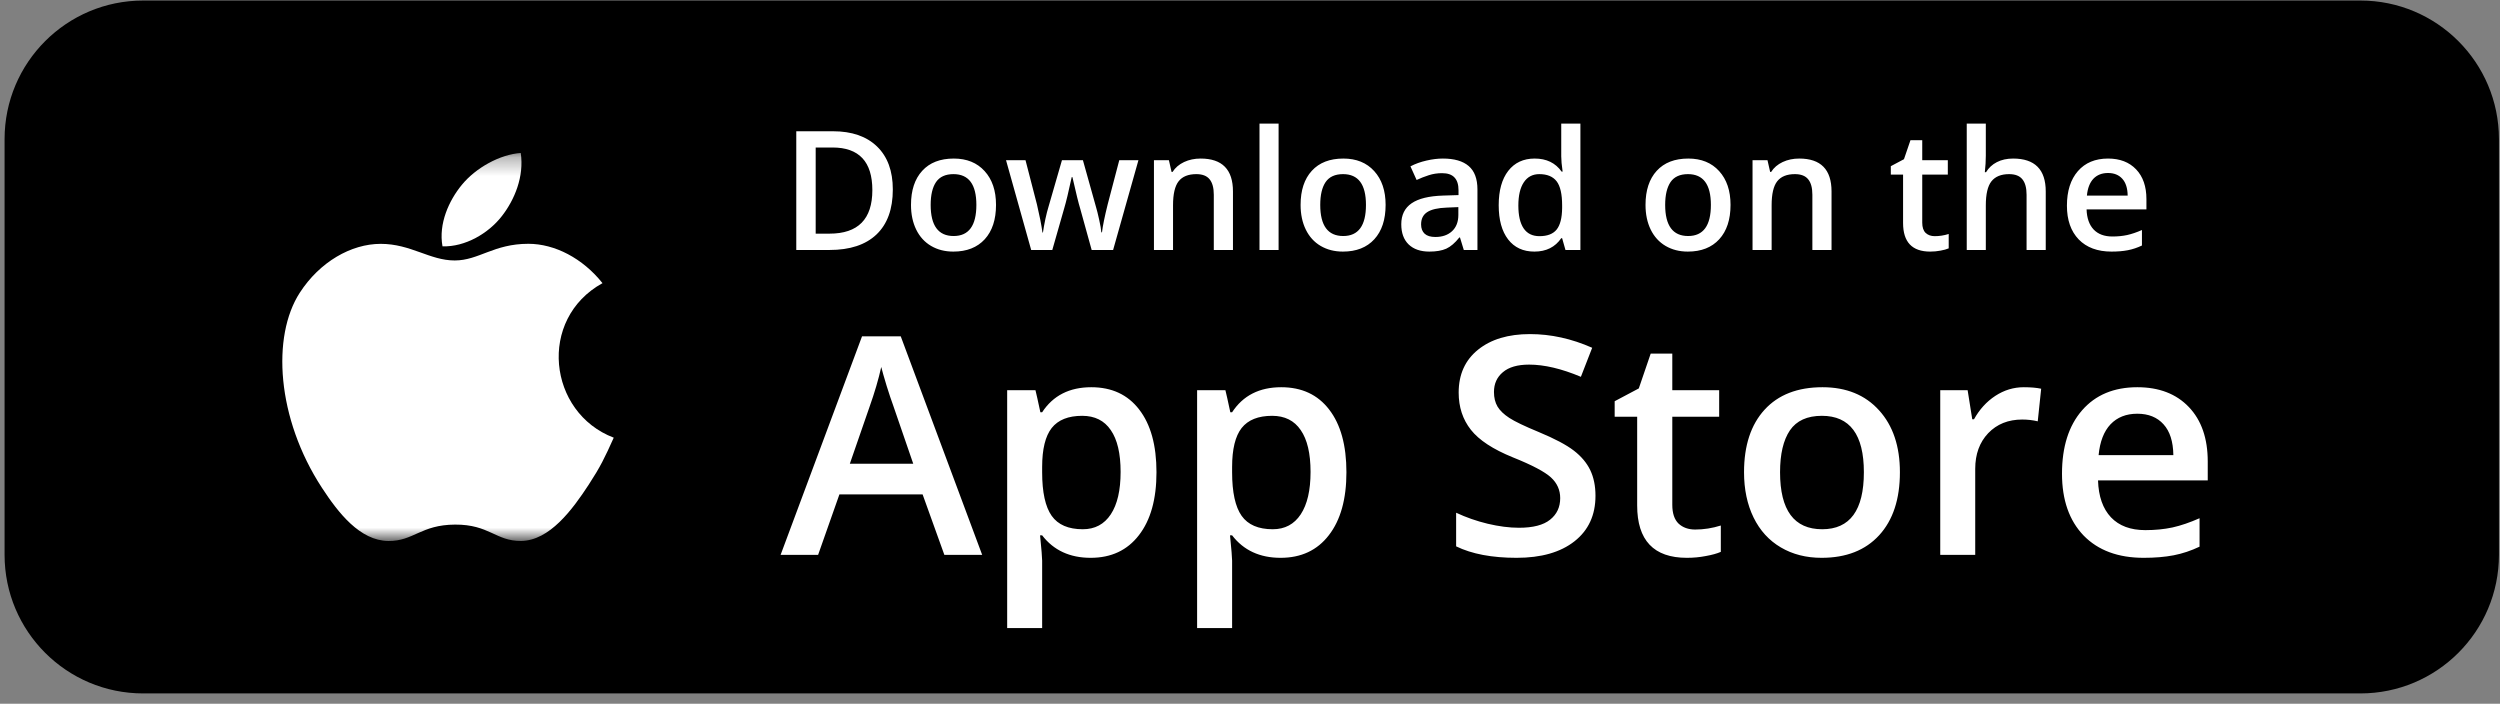 <svg xmlns="http://www.w3.org/2000/svg" width="135" height="38" viewBox="0 0 135 38" fill="none"><rect x="0" y="0" width="135" height="38" fill="#808080" stroke="none"/><g clip-path="url(#clip0_357_5819)"><g clip-path="url(#clip1_357_5819)"><g clip-path="url(#clip2_357_5819)"><path d="M127.46 0.029H7.73C3.598 0.029 0.247 3.38 0.247 7.512V29.962C0.247 34.095 3.598 37.445 7.73 37.445H127.46C131.593 37.445 134.943 34.095 134.943 29.962V7.512C134.943 3.38 131.593 0.029 127.46 0.029Z" fill="black"></path><mask id="mask0_357_5819" style="mask-type:luminance" maskUnits="userSpaceOnUse" x="13" y="8" width="22" height="22"><path d="M34.67 8.261H13.717V29.213H34.67V8.261Z" fill="white"></path></mask><g mask="url(#mask0_357_5819)"><path d="M28.121 8.261C27.004 8.338 25.698 9.053 24.937 9.984C24.243 10.829 23.672 12.083 23.895 13.303C25.115 13.34 26.377 12.608 27.107 11.662C27.791 10.78 28.308 9.534 28.121 8.261Z" fill="white"></path><path d="M32.535 15.29C31.463 13.945 29.956 13.165 28.532 13.165C26.653 13.165 25.858 14.065 24.553 14.065C23.206 14.065 22.184 13.168 20.558 13.168C18.962 13.168 17.262 14.143 16.185 15.812C14.669 18.161 14.929 22.578 17.384 26.34C18.263 27.687 19.436 29.2 20.971 29.213C22.337 29.227 22.722 28.337 24.572 28.328C26.423 28.318 26.773 29.225 28.137 29.211C29.673 29.199 30.91 27.521 31.789 26.175C32.419 25.21 32.653 24.724 33.142 23.635C29.589 22.282 29.019 17.23 32.535 15.29Z" fill="white"></path></g><path d="M48.212 10.232C48.212 11.29 47.919 12.1 47.331 12.661C46.743 13.22 45.897 13.499 44.792 13.499H42.999V7.088H44.981C46.001 7.088 46.795 7.363 47.362 7.913C47.929 8.462 48.212 9.235 48.212 10.232ZM47.107 10.267C47.107 8.733 46.39 7.965 44.955 7.965H44.047V12.617H44.792C46.336 12.617 47.107 11.834 47.107 10.267ZM53.785 11.065C53.785 11.857 53.582 12.476 53.176 12.92C52.769 13.364 52.204 13.586 51.479 13.586C51.026 13.586 50.625 13.484 50.278 13.28C49.93 13.075 49.662 12.781 49.475 12.398C49.288 12.015 49.194 11.571 49.194 11.065C49.194 10.279 49.396 9.665 49.8 9.224C50.203 8.782 50.772 8.562 51.505 8.562C52.207 8.562 52.762 8.788 53.171 9.241C53.581 9.691 53.785 10.299 53.785 11.065ZM50.256 11.065C50.256 12.185 50.669 12.745 51.496 12.745C52.315 12.745 52.724 12.185 52.724 11.065C52.724 9.957 52.312 9.403 51.488 9.403C51.055 9.403 50.741 9.547 50.545 9.833C50.352 10.12 50.256 10.53 50.256 11.065ZM58.95 13.499L58.323 11.236C58.247 10.997 58.11 10.44 57.911 9.566H57.872C57.702 10.355 57.568 10.915 57.468 11.245L56.824 13.499H55.684L54.325 8.649H55.377L55.995 11.039C56.135 11.63 56.235 12.135 56.293 12.556H56.319C56.349 12.343 56.393 12.099 56.451 11.824C56.513 11.546 56.565 11.339 56.609 11.201L57.346 8.649H58.477L59.191 11.201C59.235 11.345 59.289 11.564 59.354 11.859C59.421 12.154 59.46 12.384 59.472 12.547H59.507C59.551 12.188 59.653 11.685 59.814 11.039L60.441 8.649H61.476L60.108 13.499H58.95ZM66.58 13.499H65.545V10.517C65.545 10.143 65.469 9.864 65.317 9.68C65.168 9.496 64.93 9.403 64.602 9.403C64.167 9.403 63.848 9.532 63.646 9.789C63.444 10.047 63.344 10.478 63.344 11.083V13.499H62.313V8.649H63.12L63.265 9.285H63.317C63.464 9.054 63.671 8.876 63.94 8.75C64.209 8.624 64.507 8.562 64.835 8.562C65.998 8.562 66.58 9.154 66.58 10.338V13.499ZM69.044 13.499H68.013V6.676H69.044V13.499ZM74.823 11.065C74.823 11.857 74.62 12.476 74.213 12.92C73.807 13.364 73.241 13.586 72.516 13.586C72.063 13.586 71.663 13.484 71.315 13.28C70.967 13.075 70.7 12.781 70.513 12.398C70.326 12.015 70.232 11.571 70.232 11.065C70.232 10.279 70.434 9.665 70.837 9.224C71.24 8.782 71.809 8.562 72.543 8.562C73.244 8.562 73.8 8.788 74.209 9.241C74.618 9.691 74.823 10.299 74.823 11.065ZM71.293 11.065C71.293 12.185 71.707 12.745 72.534 12.745C73.352 12.745 73.762 12.185 73.762 11.065C73.762 9.957 73.35 9.403 72.525 9.403C72.093 9.403 71.778 9.547 71.582 9.833C71.389 10.12 71.293 10.53 71.293 11.065ZM79.045 13.499L78.839 12.824H78.804C78.57 13.119 78.335 13.32 78.098 13.429C77.861 13.534 77.557 13.586 77.186 13.586C76.71 13.586 76.337 13.458 76.068 13.201C75.802 12.943 75.669 12.579 75.669 12.109C75.669 11.609 75.855 11.232 76.226 10.978C76.597 10.723 77.162 10.585 77.923 10.561L78.76 10.535V10.276C78.76 9.966 78.687 9.735 78.541 9.583C78.398 9.428 78.174 9.351 77.87 9.351C77.621 9.351 77.383 9.387 77.155 9.461C76.928 9.534 76.708 9.62 76.497 9.719L76.164 8.983C76.428 8.845 76.716 8.741 77.028 8.671C77.341 8.598 77.636 8.562 77.914 8.562C78.53 8.562 78.995 8.696 79.308 8.965C79.624 9.234 79.782 9.656 79.782 10.232V13.499H79.045ZM77.51 12.797C77.885 12.797 78.184 12.693 78.409 12.486C78.637 12.275 78.751 11.982 78.751 11.605V11.184L78.129 11.21C77.644 11.227 77.29 11.309 77.067 11.456C76.848 11.599 76.739 11.819 76.739 12.118C76.739 12.334 76.803 12.502 76.932 12.622C77.06 12.739 77.253 12.797 77.51 12.797ZM82.856 13.586C82.25 13.586 81.778 13.367 81.439 12.929C81.1 12.49 80.93 11.875 80.93 11.083C80.93 10.288 81.102 9.67 81.444 9.228C81.789 8.784 82.265 8.562 82.873 8.562C83.51 8.562 83.995 8.797 84.328 9.268H84.382C84.331 8.92 84.307 8.645 84.307 8.443V6.676H85.342V13.499H84.535L84.355 12.863H84.307C83.977 13.345 83.493 13.586 82.856 13.586ZM83.132 12.753C83.555 12.753 83.864 12.635 84.057 12.398C84.25 12.159 84.349 11.771 84.355 11.236V11.092C84.355 10.481 84.256 10.047 84.057 9.789C83.858 9.532 83.546 9.403 83.123 9.403C82.761 9.403 82.481 9.551 82.285 9.846C82.089 10.139 81.991 10.557 81.991 11.1C81.991 11.638 82.086 12.049 82.276 12.332C82.467 12.613 82.752 12.753 83.132 12.753ZM93.449 11.065C93.449 11.857 93.245 12.476 92.839 12.92C92.433 13.364 91.868 13.586 91.142 13.586C90.689 13.586 90.289 13.484 89.941 13.28C89.593 13.075 89.326 12.781 89.138 12.398C88.951 12.015 88.858 11.571 88.858 11.065C88.858 10.279 89.06 9.665 89.463 9.224C89.867 8.782 90.435 8.562 91.169 8.562C91.87 8.562 92.426 8.788 92.835 9.241C93.244 9.691 93.449 10.299 93.449 11.065ZM89.919 11.065C89.919 12.185 90.333 12.745 91.16 12.745C91.978 12.745 92.388 12.185 92.388 11.065C92.388 9.957 91.975 9.403 91.151 9.403C90.718 9.403 90.404 9.547 90.209 9.833C90.016 10.12 89.919 10.53 89.919 11.065ZM98.903 13.499H97.868V10.517C97.868 10.143 97.793 9.864 97.64 9.68C97.491 9.496 97.253 9.403 96.925 9.403C96.49 9.403 96.172 9.532 95.97 9.789C95.768 10.047 95.668 10.478 95.668 11.083V13.499H94.637V8.649H95.444L95.588 9.285H95.641C95.787 9.054 95.995 8.876 96.264 8.75C96.533 8.624 96.83 8.562 97.158 8.562C98.322 8.562 98.903 9.154 98.903 10.338V13.499ZM104.476 12.753C104.727 12.753 104.979 12.714 105.23 12.635V13.411C105.116 13.461 104.968 13.502 104.787 13.534C104.609 13.569 104.424 13.586 104.23 13.586C103.254 13.586 102.766 13.072 102.766 12.043V9.43H102.104V8.974L102.814 8.597L103.165 7.571H103.801V8.649H105.182V9.43H103.801V12.025C103.801 12.274 103.862 12.458 103.985 12.578C104.111 12.695 104.275 12.753 104.476 12.753ZM110.47 13.499H109.435V10.517C109.435 10.143 109.359 9.864 109.207 9.68C109.058 9.496 108.82 9.403 108.492 9.403C108.06 9.403 107.741 9.534 107.536 9.794C107.334 10.051 107.234 10.484 107.234 11.092V13.499H106.204V6.676H107.234V8.408C107.234 8.686 107.216 8.983 107.181 9.298H107.247C107.388 9.064 107.582 8.883 107.831 8.755C108.082 8.626 108.374 8.562 108.707 8.562C109.882 8.562 110.47 9.154 110.47 10.338V13.499ZM114.021 13.586C113.267 13.586 112.677 13.367 112.25 12.929C111.826 12.487 111.614 11.881 111.614 11.109C111.614 10.317 111.812 9.694 112.206 9.241C112.601 8.788 113.143 8.562 113.833 8.562C114.473 8.562 114.978 8.756 115.35 9.145C115.721 9.534 115.907 10.069 115.907 10.75V11.306H112.675C112.69 11.777 112.817 12.139 113.057 12.394C113.296 12.645 113.634 12.771 114.069 12.771C114.356 12.771 114.622 12.745 114.868 12.692C115.116 12.636 115.382 12.546 115.665 12.42V13.258C115.414 13.377 115.16 13.462 114.903 13.512C114.645 13.562 114.351 13.586 114.021 13.586ZM113.833 9.342C113.506 9.342 113.242 9.446 113.043 9.653C112.848 9.861 112.731 10.164 112.693 10.561H114.894C114.888 10.161 114.791 9.858 114.604 9.653C114.417 9.446 114.161 9.342 113.833 9.342Z" fill="white"></path><path d="M50.995 29.962L49.821 26.698H45.328L44.178 29.962H42.153L46.55 18.161H48.64L53.037 29.962H50.995ZM49.315 25.042L48.214 21.843C48.133 21.628 48.021 21.291 47.876 20.83C47.737 20.369 47.64 20.031 47.587 19.817C47.442 20.476 47.23 21.197 46.952 21.979L45.891 25.042H49.315ZM58.897 30.122C57.772 30.122 56.898 29.718 56.276 28.909H56.164C56.239 29.659 56.276 30.114 56.276 30.275V33.917H54.387V21.071H55.915C55.958 21.237 56.046 21.634 56.18 22.261H56.276C56.866 21.36 57.75 20.91 58.929 20.91C60.038 20.91 60.901 21.312 61.517 22.116C62.139 22.92 62.45 24.048 62.45 25.5C62.45 26.953 62.134 28.086 61.501 28.901C60.874 29.715 60.006 30.122 58.897 30.122ZM58.439 22.454C57.688 22.454 57.139 22.673 56.791 23.113C56.448 23.552 56.276 24.254 56.276 25.219V25.5C56.276 26.583 56.448 27.368 56.791 27.855C57.134 28.338 57.694 28.579 58.471 28.579C59.125 28.579 59.628 28.311 59.982 27.775C60.336 27.239 60.513 26.476 60.513 25.484C60.513 24.488 60.336 23.735 59.982 23.225C59.634 22.711 59.119 22.454 58.439 22.454ZM69.154 30.122C68.029 30.122 67.155 29.718 66.534 28.909H66.421C66.496 29.659 66.534 30.114 66.534 30.275V33.917H64.644V21.071H66.172C66.215 21.237 66.303 21.634 66.437 22.261H66.534C67.123 21.36 68.007 20.91 69.186 20.91C70.296 20.91 71.158 21.312 71.775 22.116C72.396 22.92 72.707 24.048 72.707 25.5C72.707 26.953 72.391 28.086 71.758 28.901C71.132 29.715 70.263 30.122 69.154 30.122ZM68.696 22.454C67.946 22.454 67.396 22.673 67.048 23.113C66.705 23.552 66.534 24.254 66.534 25.219V25.5C66.534 26.583 66.705 27.368 67.048 27.855C67.391 28.338 67.951 28.579 68.728 28.579C69.382 28.579 69.885 28.311 70.239 27.775C70.593 27.239 70.77 26.476 70.77 25.484C70.77 24.488 70.593 23.735 70.239 23.225C69.891 22.711 69.376 22.454 68.696 22.454ZM86.156 26.77C86.156 27.815 85.778 28.635 85.022 29.23C84.266 29.825 83.224 30.122 81.895 30.122C80.566 30.122 79.478 29.916 78.631 29.503V27.687C79.167 27.939 79.735 28.137 80.335 28.282C80.941 28.426 81.504 28.499 82.023 28.499C82.784 28.499 83.345 28.354 83.704 28.064C84.068 27.775 84.251 27.387 84.251 26.899C84.251 26.46 84.084 26.087 83.752 25.782C83.42 25.476 82.734 25.114 81.694 24.697C80.623 24.262 79.867 23.767 79.428 23.209C78.988 22.652 78.768 21.982 78.768 21.2C78.768 20.219 79.116 19.447 79.813 18.885C80.51 18.322 81.445 18.041 82.618 18.041C83.744 18.041 84.864 18.287 85.978 18.78L85.368 20.348C84.323 19.908 83.39 19.689 82.57 19.689C81.949 19.689 81.477 19.825 81.156 20.098C80.834 20.366 80.674 20.723 80.674 21.168C80.674 21.473 80.737 21.736 80.866 21.955C80.995 22.17 81.206 22.373 81.501 22.566C81.796 22.759 82.327 23.014 83.093 23.33C83.956 23.689 84.588 24.024 84.99 24.335C85.392 24.645 85.686 24.997 85.874 25.388C86.061 25.779 86.156 26.24 86.156 26.77ZM91.541 28.595C92.002 28.595 92.463 28.523 92.924 28.378V29.801C92.715 29.892 92.445 29.967 92.112 30.026C91.785 30.09 91.445 30.122 91.091 30.122C89.302 30.122 88.407 29.179 88.407 27.293V22.502H87.192V21.666L88.495 20.975L89.138 19.094H90.304V21.071H92.835V22.502H90.304V27.261C90.304 27.716 90.416 28.054 90.641 28.273C90.871 28.488 91.172 28.595 91.541 28.595ZM102.595 25.5C102.595 26.953 102.222 28.086 101.477 28.901C100.732 29.715 99.695 30.122 98.366 30.122C97.535 30.122 96.801 29.935 96.164 29.56C95.526 29.185 95.035 28.646 94.692 27.944C94.35 27.242 94.178 26.427 94.178 25.5C94.178 24.059 94.548 22.933 95.287 22.124C96.027 21.315 97.069 20.91 98.415 20.91C99.7 20.91 100.719 21.326 101.469 22.156C102.219 22.982 102.595 24.096 102.595 25.5ZM96.123 25.5C96.123 27.553 96.881 28.579 98.398 28.579C99.898 28.579 100.649 27.553 100.649 25.5C100.649 23.469 99.893 22.454 98.382 22.454C97.589 22.454 97.013 22.716 96.654 23.241C96.3 23.767 96.123 24.52 96.123 25.5ZM109.282 20.91C109.662 20.91 109.976 20.937 110.223 20.991L110.038 22.751C109.77 22.687 109.491 22.655 109.202 22.655C108.446 22.655 107.833 22.901 107.361 23.394C106.895 23.887 106.662 24.528 106.662 25.315V29.962H104.773V21.071H106.252L106.501 22.639H106.597C106.892 22.108 107.275 21.687 107.747 21.377C108.224 21.066 108.736 20.91 109.282 20.91ZM115.761 30.122C114.379 30.122 113.296 29.721 112.513 28.917C111.737 28.107 111.348 26.995 111.348 25.581C111.348 24.128 111.71 22.987 112.433 22.156C113.157 21.326 114.151 20.91 115.415 20.91C116.59 20.91 117.517 21.267 118.197 21.979C118.878 22.692 119.218 23.673 119.218 24.922V25.942H113.293C113.32 26.805 113.554 27.47 113.993 27.936C114.432 28.397 115.051 28.627 115.849 28.627C116.375 28.627 116.863 28.579 117.312 28.483C117.768 28.381 118.256 28.215 118.776 27.984V29.52C118.315 29.739 117.849 29.895 117.377 29.986C116.905 30.077 116.367 30.122 115.761 30.122ZM115.415 22.341C114.815 22.341 114.333 22.531 113.969 22.912C113.61 23.292 113.395 23.847 113.325 24.576H117.361C117.351 23.842 117.173 23.287 116.83 22.912C116.488 22.531 116.016 22.341 115.415 22.341Z" fill="white"></path></g></g></g><defs><clipPath id="clip0_357_5819"><rect width="134.735" height="37.416" fill="white" transform="translate(0.228 0.029)"></rect></clipPath><clipPath id="clip1_357_5819"><rect width="134.735" height="37.416" fill="white" transform="translate(0.228 0.029)"></rect></clipPath><clipPath id="clip2_357_5819"><rect width="134.696" height="37.416" fill="white" transform="translate(0.247 0.029)"></rect></clipPath></defs></svg>